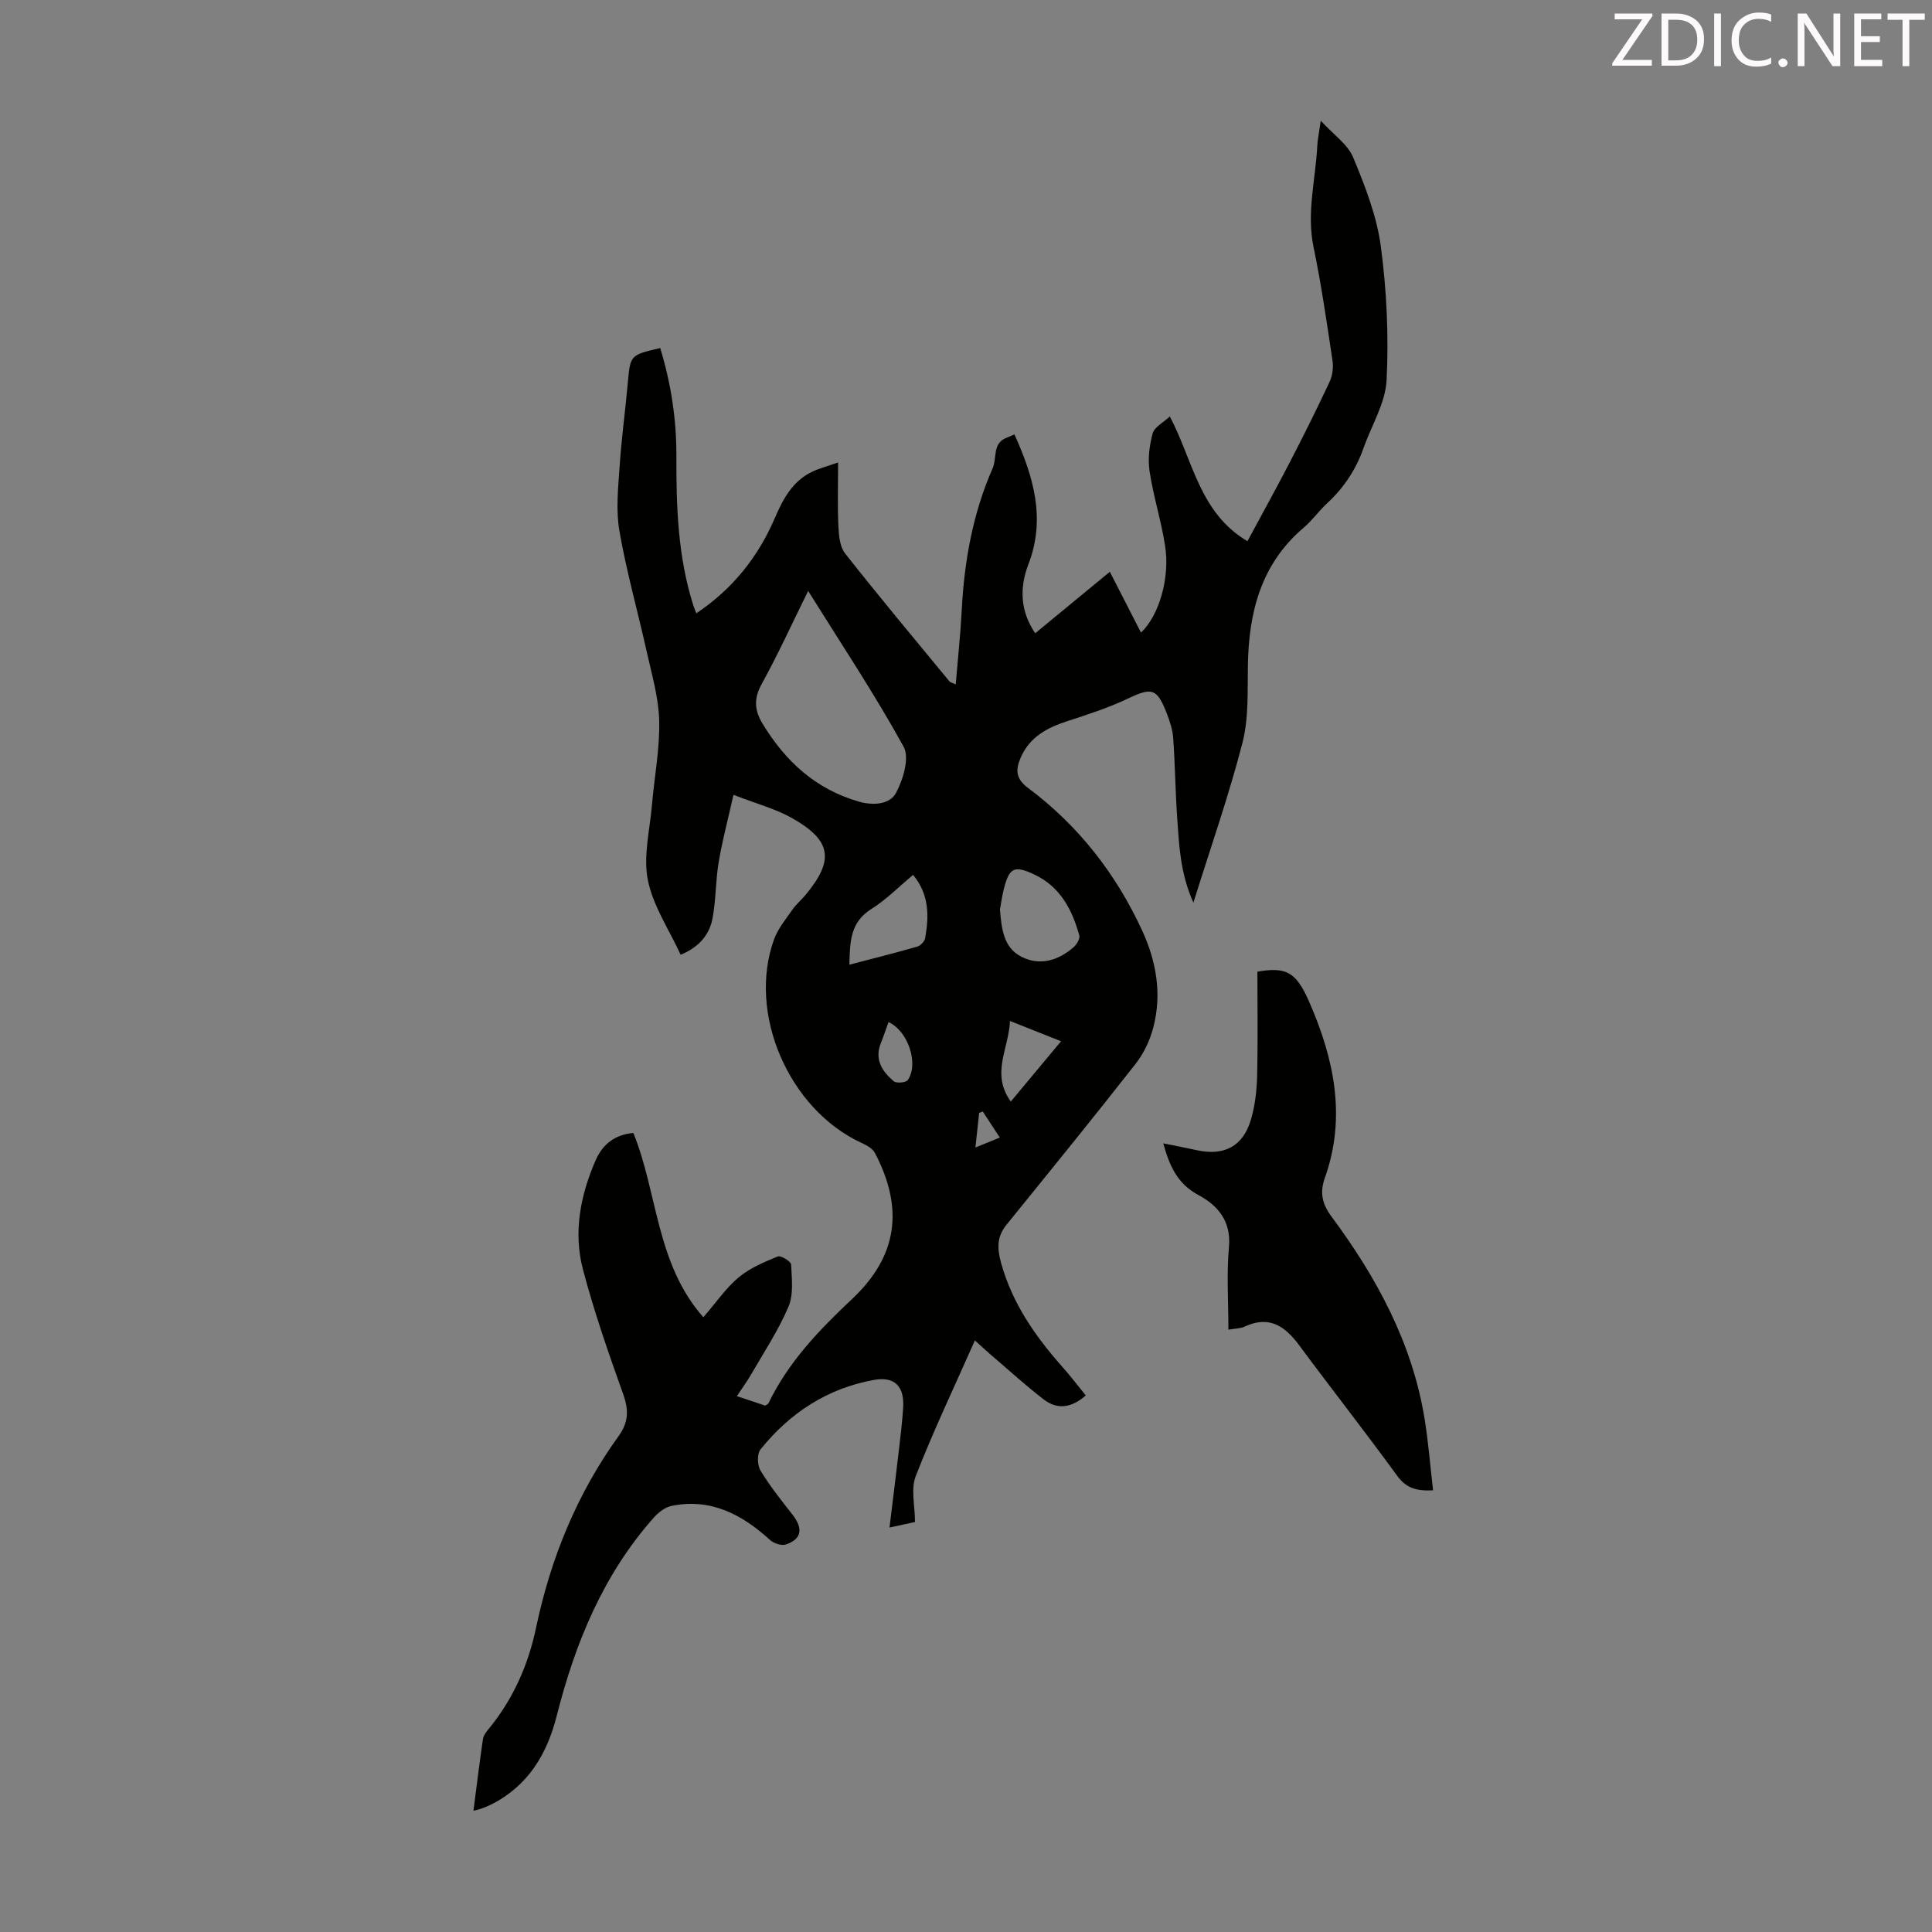 <svg enable-background="new 0 0 400 400" viewBox="0 0 400 400" xmlns="http://www.w3.org/2000/svg"><rect x="0" y="0" width="400" height="400" fill="#808080" stroke="none"/><path d="m201.84 277.52c-4.28 9.67-8.6 18.74-12.24 28.07-1.06 2.71-.16 6.18-.16 9.53-1.8.39-3.29.71-5.28 1.14.69-5.62 1.35-10.89 1.96-16.16.34-2.89.69-5.78.87-8.68.27-4.4-1.77-6.49-6.05-5.72-9.64 1.74-17.4 6.82-23.48 14.38-.74.91-.68 3.26-.02 4.36 1.94 3.21 4.3 6.17 6.62 9.13 2.27 2.89 1.95 5.09-1.36 6.2-.91.3-2.51-.23-3.28-.94-5.8-5.28-12.23-8.69-20.34-7.06-1.35.27-2.74 1.33-3.69 2.4-10.51 11.84-16.31 25.99-20.14 41.12-2 7.9-5.93 14.45-13.49 18.28-.69.35-1.43.63-2.16.91-.4.15-.82.22-1.58.42.66-5.1 1.26-9.96 1.96-14.8.1-.72.61-1.44 1.1-2.03 5.11-6.17 8.27-13.29 9.9-21.04 3.03-14.42 8.48-27.77 17.11-39.73 2.07-2.87 2.1-5.4.93-8.66-3.04-8.52-6.03-17.09-8.33-25.83-2.02-7.68-.53-15.33 2.62-22.57 1.43-3.28 3.95-5.34 7.82-5.67 5.06 12.47 4.7 27.07 14.49 38.15 2.74-3.16 4.72-6.1 7.33-8.27 2.31-1.92 5.25-3.15 8.07-4.31.64-.26 2.74 1.02 2.77 1.66.14 2.93.54 6.2-.55 8.75-2.08 4.9-5.08 9.41-7.75 14.05-.82 1.42-1.8 2.74-2.93 4.45 2.27.76 4.12 1.38 5.88 1.97.34-.25.6-.34.68-.52 4.11-8.5 10.44-15.12 17.26-21.52 9.48-8.9 10.79-18.78 4.75-30.29-.49-.93-1.74-1.6-2.79-2.08-15.01-6.93-23.64-26.79-18.08-42.13.81-2.23 2.44-4.18 3.82-6.17.76-1.09 1.82-1.97 2.68-3 6.02-7.25 5.44-11.3-2.81-15.95-3.43-1.93-7.36-2.96-12.09-4.8-1.15 5.12-2.31 9.48-3.06 13.9-.65 3.84-.56 7.81-1.27 11.64-.64 3.45-2.82 6.02-6.61 7.57-2.36-5.15-5.71-10.08-6.79-15.46-.99-4.96.42-10.41.86-15.64.5-5.8 1.63-11.6 1.49-17.37-.12-4.83-1.56-9.65-2.62-14.43-1.84-8.29-4.17-16.49-5.62-24.85-.75-4.3-.26-8.86.04-13.28.38-5.8 1.18-11.57 1.7-17.37.52-5.75.47-5.76 6.71-7.21 2.23 7.29 3.38 14.77 3.35 22.37-.04 10.44.3 20.8 3.49 30.86.16.52.38 1.01.64 1.69 7.49-5.03 12.75-11.6 16.23-19.68 1.69-3.93 3.68-7.74 7.84-9.67 1.48-.69 3.08-1.11 5.28-1.88 0 4.76-.14 8.96.06 13.14.09 1.94.28 4.29 1.39 5.7 7.04 8.94 14.35 17.68 21.59 26.47.18.22.56.28 1.31.64.44-5.31.99-10.37 1.25-15.44.53-10.14 2.3-19.99 6.4-29.32.93-2.12-.12-5.2 2.93-6.33.5-.19.99-.42 1.58-.67 3.96 8.79 6.53 17.45 2.88 26.92-1.89 4.9-1.64 9.79 1.42 14.25 5.08-4.18 10.04-8.27 15.45-12.73 2.4 4.69 4.42 8.63 6.45 12.59 3.7-3.48 6.04-11.24 4.99-17.98-.8-5.18-2.43-10.23-3.21-15.4-.39-2.55-.05-5.36.64-7.86.36-1.32 2.2-2.24 3.55-3.51 4.83 9.16 6.09 19.91 16.07 25.83 3.01-5.59 5.91-10.82 8.66-16.13 2.88-5.56 5.68-11.16 8.33-16.83.61-1.3.83-2.99.62-4.42-1.18-7.85-2.3-15.72-3.92-23.48-1.49-7.14.42-14.01.77-21.01.07-1.33.36-2.65.71-5.19 2.67 2.91 5.59 4.88 6.72 7.6 2.46 5.92 4.88 12.1 5.72 18.39 1.22 9.14 1.66 18.5 1.2 27.71-.24 4.78-3.14 9.41-4.8 14.13-1.55 4.41-4.04 8.16-7.48 11.34-1.72 1.59-3.1 3.57-4.88 5.08-8.85 7.52-11.38 17.5-11.56 28.55-.09 5.36.19 10.92-1.13 16.03-2.8 10.87-6.54 21.5-10.15 33.07-2.76-6.19-2.96-11.95-3.36-17.65-.38-5.46-.43-10.94-.82-16.4-.12-1.75-.7-3.51-1.34-5.16-2.04-5.23-3.1-5.39-8.05-3.04-4.01 1.9-8.28 3.29-12.51 4.66-4.21 1.36-7.82 3.27-9.68 7.57-1.09 2.52-1.04 4.35 1.53 6.27 10.42 7.77 18.22 17.78 23.64 29.56 2.92 6.34 4.08 13.09 2.31 19.95-.69 2.7-1.99 5.45-3.71 7.64-8.76 11.18-17.73 22.2-26.67 33.24-2.02 2.49-2.02 4.83-1.15 7.97 2.35 8.47 7.16 15.28 12.84 21.68 1.62 1.82 3.08 3.76 4.69 5.73-2.93 2.58-5.89 3.01-8.72.82-3.8-2.93-7.35-6.18-11.01-9.3-.93-.8-1.82-1.64-3.23-2.91zm-34.52-155.17c-3.36 6.8-6.27 13.2-9.66 19.34-1.64 2.98-1.43 5.42.2 8.11 4.73 7.81 11.03 13.62 20.01 16.18 2.96.84 6.35.57 7.63-1.8 1.49-2.77 2.85-7.3 1.58-9.59-6.02-10.93-12.96-21.35-19.76-32.24zm39.71 65.94c.32 3.93.73 7.87 4.38 9.76 3.83 1.99 7.66.85 10.86-1.94.65-.56 1.37-1.76 1.19-2.43-1.47-5.31-3.92-10.04-9.19-12.56-4.3-2.06-5.33-1.51-6.47 3.07-.34 1.4-.54 2.84-.77 4.1zm-31.18 11.44c4.84-1.27 9.46-2.42 14.02-3.73.69-.2 1.55-1.08 1.67-1.76.81-4.54.88-9.01-2.49-13.1-2.97 2.46-5.56 5.13-8.63 7.05-4.46 2.78-4.44 6.92-4.57 11.54zm33.43 28.33c3.56-4.27 6.86-8.23 10.4-12.48-3.71-1.47-6.93-2.75-10.57-4.2-.26 5.8-4.01 10.92.17 16.68zm-25.33-16.44c-.52 1.45-1 2.9-1.57 4.31-1.38 3.41.26 5.9 2.66 7.93.55.47 2.54.29 2.91-.25 2.32-3.34.05-10.21-4-11.99zm19.52 18.5c-.25.1-.5.2-.75.3-.24 2.24-.48 4.48-.77 7.16 1.93-.79 3.33-1.36 5.05-2.06-1.3-1.98-2.41-3.69-3.53-5.4z" fill="#010100"/><path d="m254.33 275.29c0-5.92-.4-11.54.11-17.08.5-5.4-2.34-8.66-6.3-10.78-4.38-2.34-5.99-6-7.3-10.71 2.54.51 4.79.94 7.02 1.43 5.59 1.21 9.5-.82 11.12-6.31.84-2.85 1.21-5.92 1.29-8.91.18-7.23.06-14.46.06-21.76 5.89-.99 7.97-.07 10.74 6.28 5.13 11.74 7.72 23.83 3.22 36.44-1.08 3.03-.55 5.39 1.37 7.97 9.35 12.6 16.73 26.18 19.29 41.91.78 4.82 1.16 9.7 1.75 14.79-3.4.15-5.53-.42-7.39-2.96-6.64-9.13-13.62-18.01-20.34-27.09-2.94-3.97-6.21-6.21-11.26-3.86-.88.42-1.97.39-3.38.64z" fill="#010100"/><g fill="#fcfafa"><path d="m342.2 3.2-6.3 9.2h6.1v1.2h-8.2v-.5l6.2-9.1h-5.7v-1.2h7.8v.4z"/><path d="m344 13.7v-10.9h3.1c1.6 0 3 .5 4.1 1.4 1.1 1 1.6 2.2 1.6 3.9s-.5 3-1.6 4-2.5 1.5-4.2 1.5h-3zm1.4-9.6v8.4h1.6c1.4 0 2.5-.4 3.2-1.1.8-.8 1.2-1.8 1.2-3.2s-.4-2.4-1.2-3.1-1.8-1-3.1-1z"/><path d="m356.3 2.8v10.9h-1.4v-10.9z"/><path d="m366.6 13.2c-.8.4-1.8.6-3 .6-1.6 0-2.8-.5-3.7-1.5s-1.4-2.3-1.4-3.9c0-1.7.5-3.2 1.6-4.2s2.4-1.6 4-1.6c1 0 1.9.1 2.6.4v1.5c-.8-.4-1.6-.6-2.6-.6-1.2 0-2.2.4-3 1.2s-1.1 1.9-1.1 3.3c0 1.3.4 2.3 1.1 3.1s1.6 1.1 2.8 1.1c1.1 0 2-.2 2.8-.7v1.3z"/><path d="m368.2 13c0-.3.1-.5.3-.6.2-.2.4-.3.6-.3.3 0 .5.1.7.3s.3.4.3.6-.1.5-.3.6c-.2.2-.4.3-.7.3s-.5-.1-.6-.3c-.2-.2-.3-.4-.3-.6z"/><path d="m381.1 13.7h-1.7l-5.5-8.4c-.2-.2-.3-.5-.4-.7 0 .2.1.8.1 1.5v7.6h-1.4v-10.9h1.8l5.3 8.3c.3.4.4.6.4.8 0-.3-.1-.8-.1-1.6v-7.5h1.4v10.9z"/><path d="m389.7 13.7h-5.8v-10.9h5.6v1.2h-4.2v3.5h3.9v1.2h-3.9v3.7h4.4z"/><path d="m398.4 4.1h-3.1v9.6h-1.4v-9.6h-3.1v-1.3h7.7v1.3z"/></g></svg>